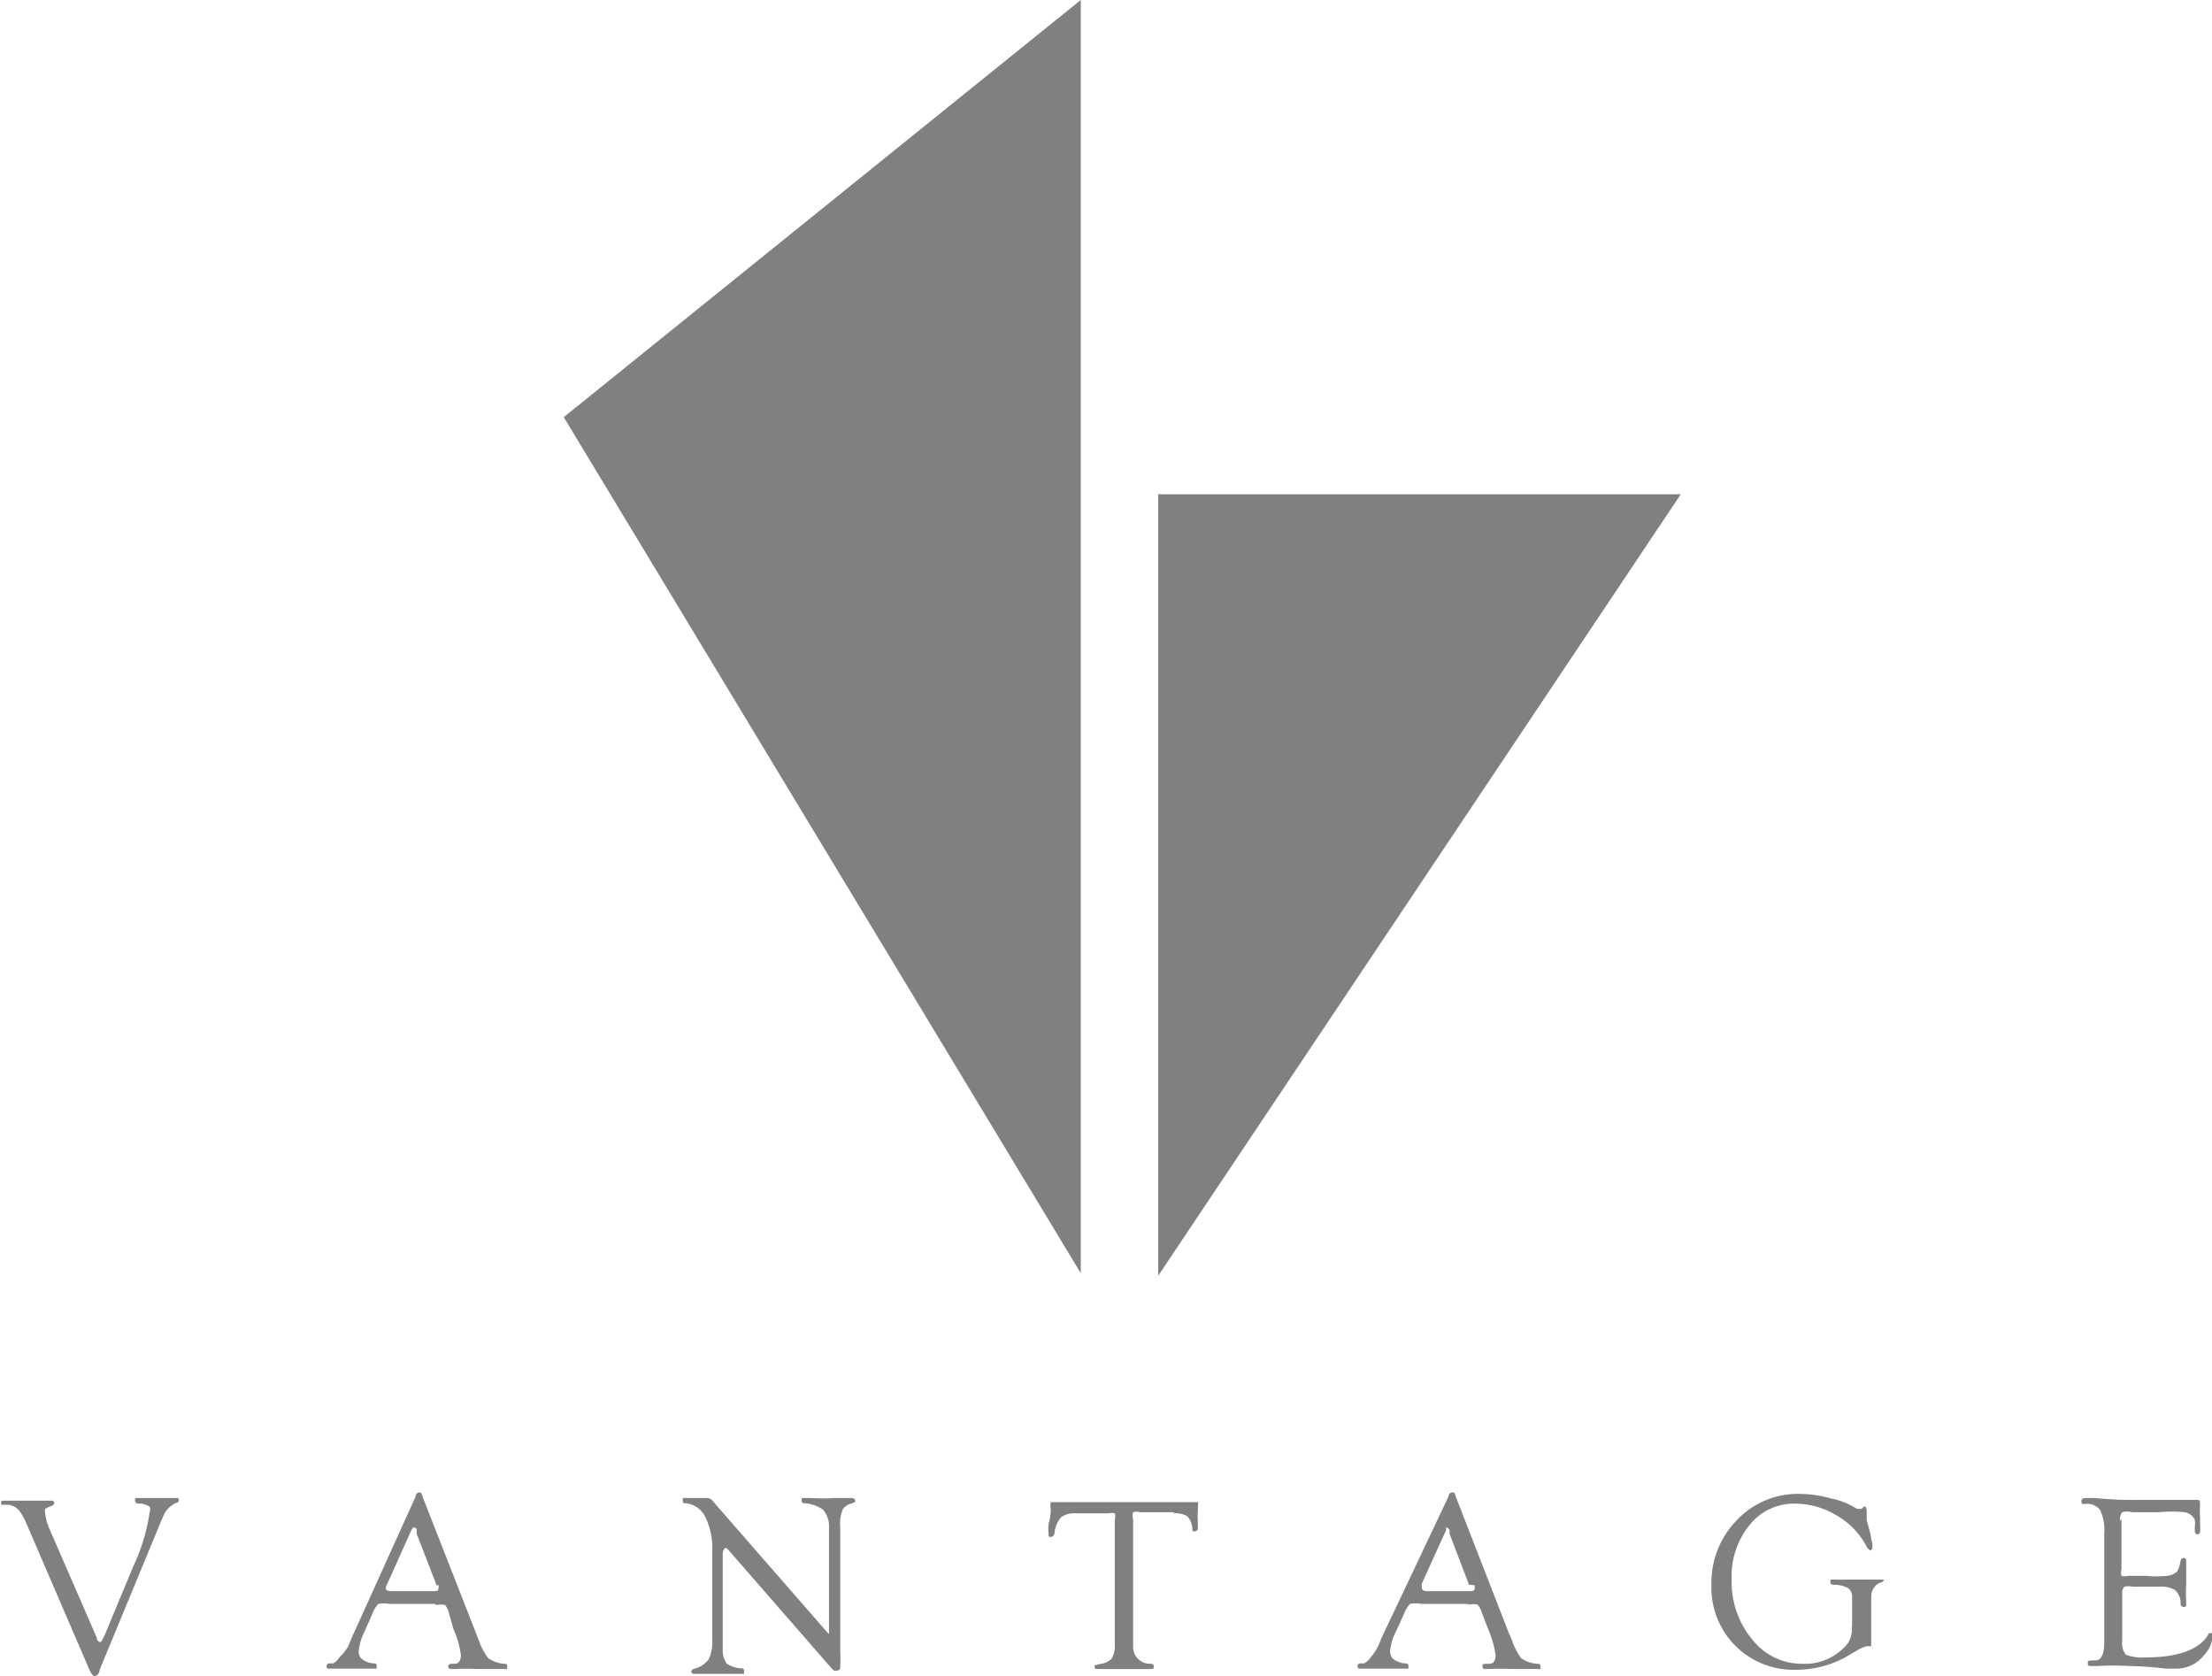 <?xml version="1.0" encoding="UTF-8"?> <svg xmlns="http://www.w3.org/2000/svg" viewBox="0 0 59.13 44.8"><defs><style>.cls-1{fill:gray;}</style></defs><title>Asset 57</title><g id="Layer_2" data-name="Layer 2"><g id="Layer_1-2" data-name="Layer 1"><path class="cls-1" d="M1.32,40.86l1.27,2.92c0,.08.06.11.09.11s.06-.07.12-.19l.05-.12.72-1.73A5.09,5.09,0,0,0,4,40.42a.21.21,0,0,0,0-.15.65.65,0,0,0-.21-.08c-.12,0-.18,0-.18-.08s0-.07.11-.07h1a.05.05,0,0,1,.06.06s0,.06-.07.07a.66.66,0,0,0-.36.39l-.09.21L2.66,44.64c0,.1-.09.16-.13.16s-.09-.06-.14-.17L.71,40.73a1.59,1.59,0,0,0-.21-.37.47.47,0,0,0-.26-.14l-.21,0s0,0,0-.05,0-.06.09-.06H1.36q.09,0,.09.06s0,.06-.07.08a.68.68,0,0,0-.17.08.17.17,0,0,0,0,.12,1.25,1.25,0,0,0,.14.47"></path><path class="cls-1" d="M11.62,42.87h-1.2a.9.9,0,0,0-.31,0,.86.86,0,0,0-.16.27l-.21.48a1.43,1.43,0,0,0-.15.5.25.25,0,0,0,.08.22.61.61,0,0,0,.3.12c.07,0,.1,0,.1.08s0,.06-.09.06H9l-.18,0c-.07,0-.09,0-.09-.07a.07.07,0,0,1,.06-.07l.12,0a.52.52,0,0,0,.17-.17A1.32,1.32,0,0,0,9.31,44l.09-.22L11.11,40c0-.07.06-.11.09-.11s.07,0,.09.1l1.43,3.65.07.18a1.75,1.75,0,0,0,.26.5.86.86,0,0,0,.42.15c.06,0,.09,0,.09.08s0,.06-.09.06h-.12l-.61,0a5.31,5.31,0,0,0-.57,0l-.11,0a.07.07,0,0,1-.08-.07s0-.06.08-.07l.1,0c.11,0,.16-.1.16-.23a2.39,2.39,0,0,0-.2-.7L12,43.11a.66.66,0,0,0-.1-.21.53.53,0,0,0-.23,0m0-.53L11.14,41l0-.07c0-.06,0-.1-.08-.1s0,0-.06.06l-.64,1.43a.42.42,0,0,0-.05.12c0,.06.05.09.16.09h1.09c.11,0,.16,0,.16-.08a.13.13,0,0,0,0-.08Z"></path><path class="cls-1" d="M22.46,41.35v2.77a4.52,4.52,0,0,1,0,.46.08.08,0,0,1-.09.07.1.1,0,0,1-.08,0l-.08-.08-2.78-3.19,0,0-.05,0s-.06.06-.06.15v2.64a.61.61,0,0,0,.11.3.81.81,0,0,0,.35.12c.08,0,.11,0,.11.09s0,.06-.07.06h-.1l-.28,0-.34,0h-.41l-.12,0q-.09,0-.09-.06s0-.06.09-.08a.66.66,0,0,0,.38-.26,1.13,1.13,0,0,0,.09-.52V41.46a1.89,1.89,0,0,0-.18-.9.65.65,0,0,0-.52-.38c-.06,0-.09,0-.09-.08s0-.06.07-.06h.59a.21.21,0,0,1,.16.1l3,3.44c.05.06.08.09.09.08s0,0,0-.06V41.52l0-.77a.67.67,0,0,0-.16-.4,1,1,0,0,0-.47-.17c-.07,0-.1,0-.1-.08s0-.06.1-.06h.13a5.11,5.11,0,0,0,.62,0l.33,0,.16,0s.09,0,.09.08,0,0-.07.06a.39.39,0,0,0-.26.16.92.92,0,0,0-.07.44v.57Z"></path><path class="cls-1" d="M31.4,40.42h-.93a.26.26,0,0,0-.18,0,.33.33,0,0,0,0,.19v3.4a.45.45,0,0,0,.43.46c.08,0,.12,0,.12.07s0,.07-.1.07l-.16,0h-1l-.23,0c-.06,0-.09,0-.09-.07s0,0,.1-.06a.54.54,0,0,0,.35-.14.66.66,0,0,0,.09-.39V40.6a.22.22,0,0,0,0-.15.28.28,0,0,0-.16,0h-.88a.59.59,0,0,0-.39.1.75.75,0,0,0-.18.41c0,.08-.06.12-.1.12s-.06,0-.06-.09a1.18,1.18,0,0,1,0-.25,1.69,1.69,0,0,0,.06-.39.43.43,0,0,1,0-.2s.07,0,.15,0h3.56c.13,0,.2,0,.22,0s0,.1,0,.23a1.7,1.7,0,0,0,0,.28c0,.08,0,.13,0,.16s0,.11-.08.11-.06,0-.07-.1a.5.5,0,0,0-.14-.31.68.68,0,0,0-.38-.07"></path><path class="cls-1" d="M39.23,42.87H38a.82.82,0,0,0-.31,0,.86.86,0,0,0-.16.27l-.22.48a1.43,1.43,0,0,0-.15.5.28.28,0,0,0,.08.22.61.61,0,0,0,.31.12c.06,0,.1,0,.1.08s0,.06-.09.06h-1l-.18,0c-.06,0-.09,0-.09-.07a.07.07,0,0,1,.06-.07l.12,0a.63.63,0,0,0,.18-.17,1.81,1.81,0,0,0,.19-.29l.09-.22L38.72,40c0-.07.06-.11.1-.11s.07,0,.09.1l1.42,3.65.08.18a1.82,1.82,0,0,0,.25.5.86.86,0,0,0,.42.15c.07,0,.1,0,.1.08s0,.06-.09.06H41l-.61,0a5.62,5.62,0,0,0-.57,0l-.1,0c-.06,0-.09,0-.09-.07s0-.06.09-.07l.1,0c.11,0,.16-.1.16-.23a2.78,2.78,0,0,0-.2-.7l-.17-.44a.6.6,0,0,0-.11-.21.5.5,0,0,0-.23,0m0-.53L38.75,41l0-.07c0-.06-.06-.1-.09-.1s0,0,0,.06l-.65,1.43a.31.31,0,0,0,0,.12q0,.09.15.09h1.09c.11,0,.17,0,.17-.08a.31.31,0,0,0,0-.08Z"></path><path class="cls-1" d="M49.51,43.48v-.75a.32.32,0,0,0-.09-.27.73.73,0,0,0-.35-.1c-.09,0-.14,0-.14-.08s0-.06.12-.06h1.24c.05,0,.07,0,.07,0s0,.06-.09.08-.25.16-.25.37V44L50,44s0,0-.1,0a.92.92,0,0,0-.27.12l-.22.13a2.74,2.74,0,0,1-1.39.38,2.19,2.19,0,0,1-2.27-2.27,2.38,2.38,0,0,1,.68-1.73,2.23,2.23,0,0,1,1.68-.7,3.14,3.14,0,0,1,.83.12,2,2,0,0,1,.7.28l.06,0,.06,0,.08-.07h0s.06,0,.06.15,0,.12,0,.22L50,41a1.84,1.84,0,0,0,.05.25.46.46,0,0,1,0,.1.08.08,0,0,1-.06.09s0,0-.07-.06a2.06,2.06,0,0,0-.8-.86A2.17,2.17,0,0,0,48,40.19a1.51,1.51,0,0,0-1.23.57,2.16,2.16,0,0,0-.48,1.46,2.39,2.39,0,0,0,.55,1.6,1.68,1.68,0,0,0,1.35.65,1.46,1.46,0,0,0,1.2-.54.68.68,0,0,0,.11-.45"></path><path class="cls-1" d="M56.71,40.6v1.34a.31.31,0,0,0,0,.18.29.29,0,0,0,.17,0h.51a2.58,2.58,0,0,0,.54,0A.46.46,0,0,0,58.2,42a.89.89,0,0,0,.09-.28.09.09,0,0,1,.09-.08s.06,0,.06.09v.07c0,.21,0,.41,0,.58a2.69,2.69,0,0,0,0,.4v.09c0,.06,0,.08-.06.08a.08.08,0,0,1-.09-.07l0-.09a.48.48,0,0,0-.16-.3.77.77,0,0,0-.4-.08H57a.45.45,0,0,0-.21,0s-.06.06-.06.13v1.33a.48.48,0,0,0,.1.36,1.26,1.26,0,0,0,.52.07c.86,0,1.42-.2,1.67-.59,0,0,0-.06.07-.06s.06,0,.06.09a.89.89,0,0,1-.24.51.94.94,0,0,1-.74.35H57.9a9,9,0,0,0-1-.07,6.69,6.69,0,0,0-.81,0l-.18,0c-.07,0-.1,0-.1-.07s0-.06.08-.08l.13,0c.16,0,.23-.2.23-.47V41a1.3,1.3,0,0,0-.11-.64.43.43,0,0,0-.4-.16c-.07,0-.1,0-.1-.06s0-.1.15-.1l.22,0a9.55,9.55,0,0,0,1.14.05h.72l.46,0,.24,0h.13c.08,0,.11,0,.11.1v.07a1.83,1.83,0,0,0,0,.26l0,.2a1.62,1.62,0,0,1,0,.24.08.08,0,0,1-.08.05s-.06,0-.06-.1v-.09a.71.71,0,0,0,0-.2.37.37,0,0,0-.26-.2,3.42,3.42,0,0,0-.7,0H57a.5.5,0,0,0-.27,0,.32.32,0,0,0-.06.23"></path><polygon class="cls-1" points="28.89 0 28.89 34.03 15.07 11.15 28.89 0"></polygon><polygon class="cls-1" points="30.96 13.21 30.96 34.1 44.93 13.21 30.96 13.21"></polygon></g></g></svg> 
